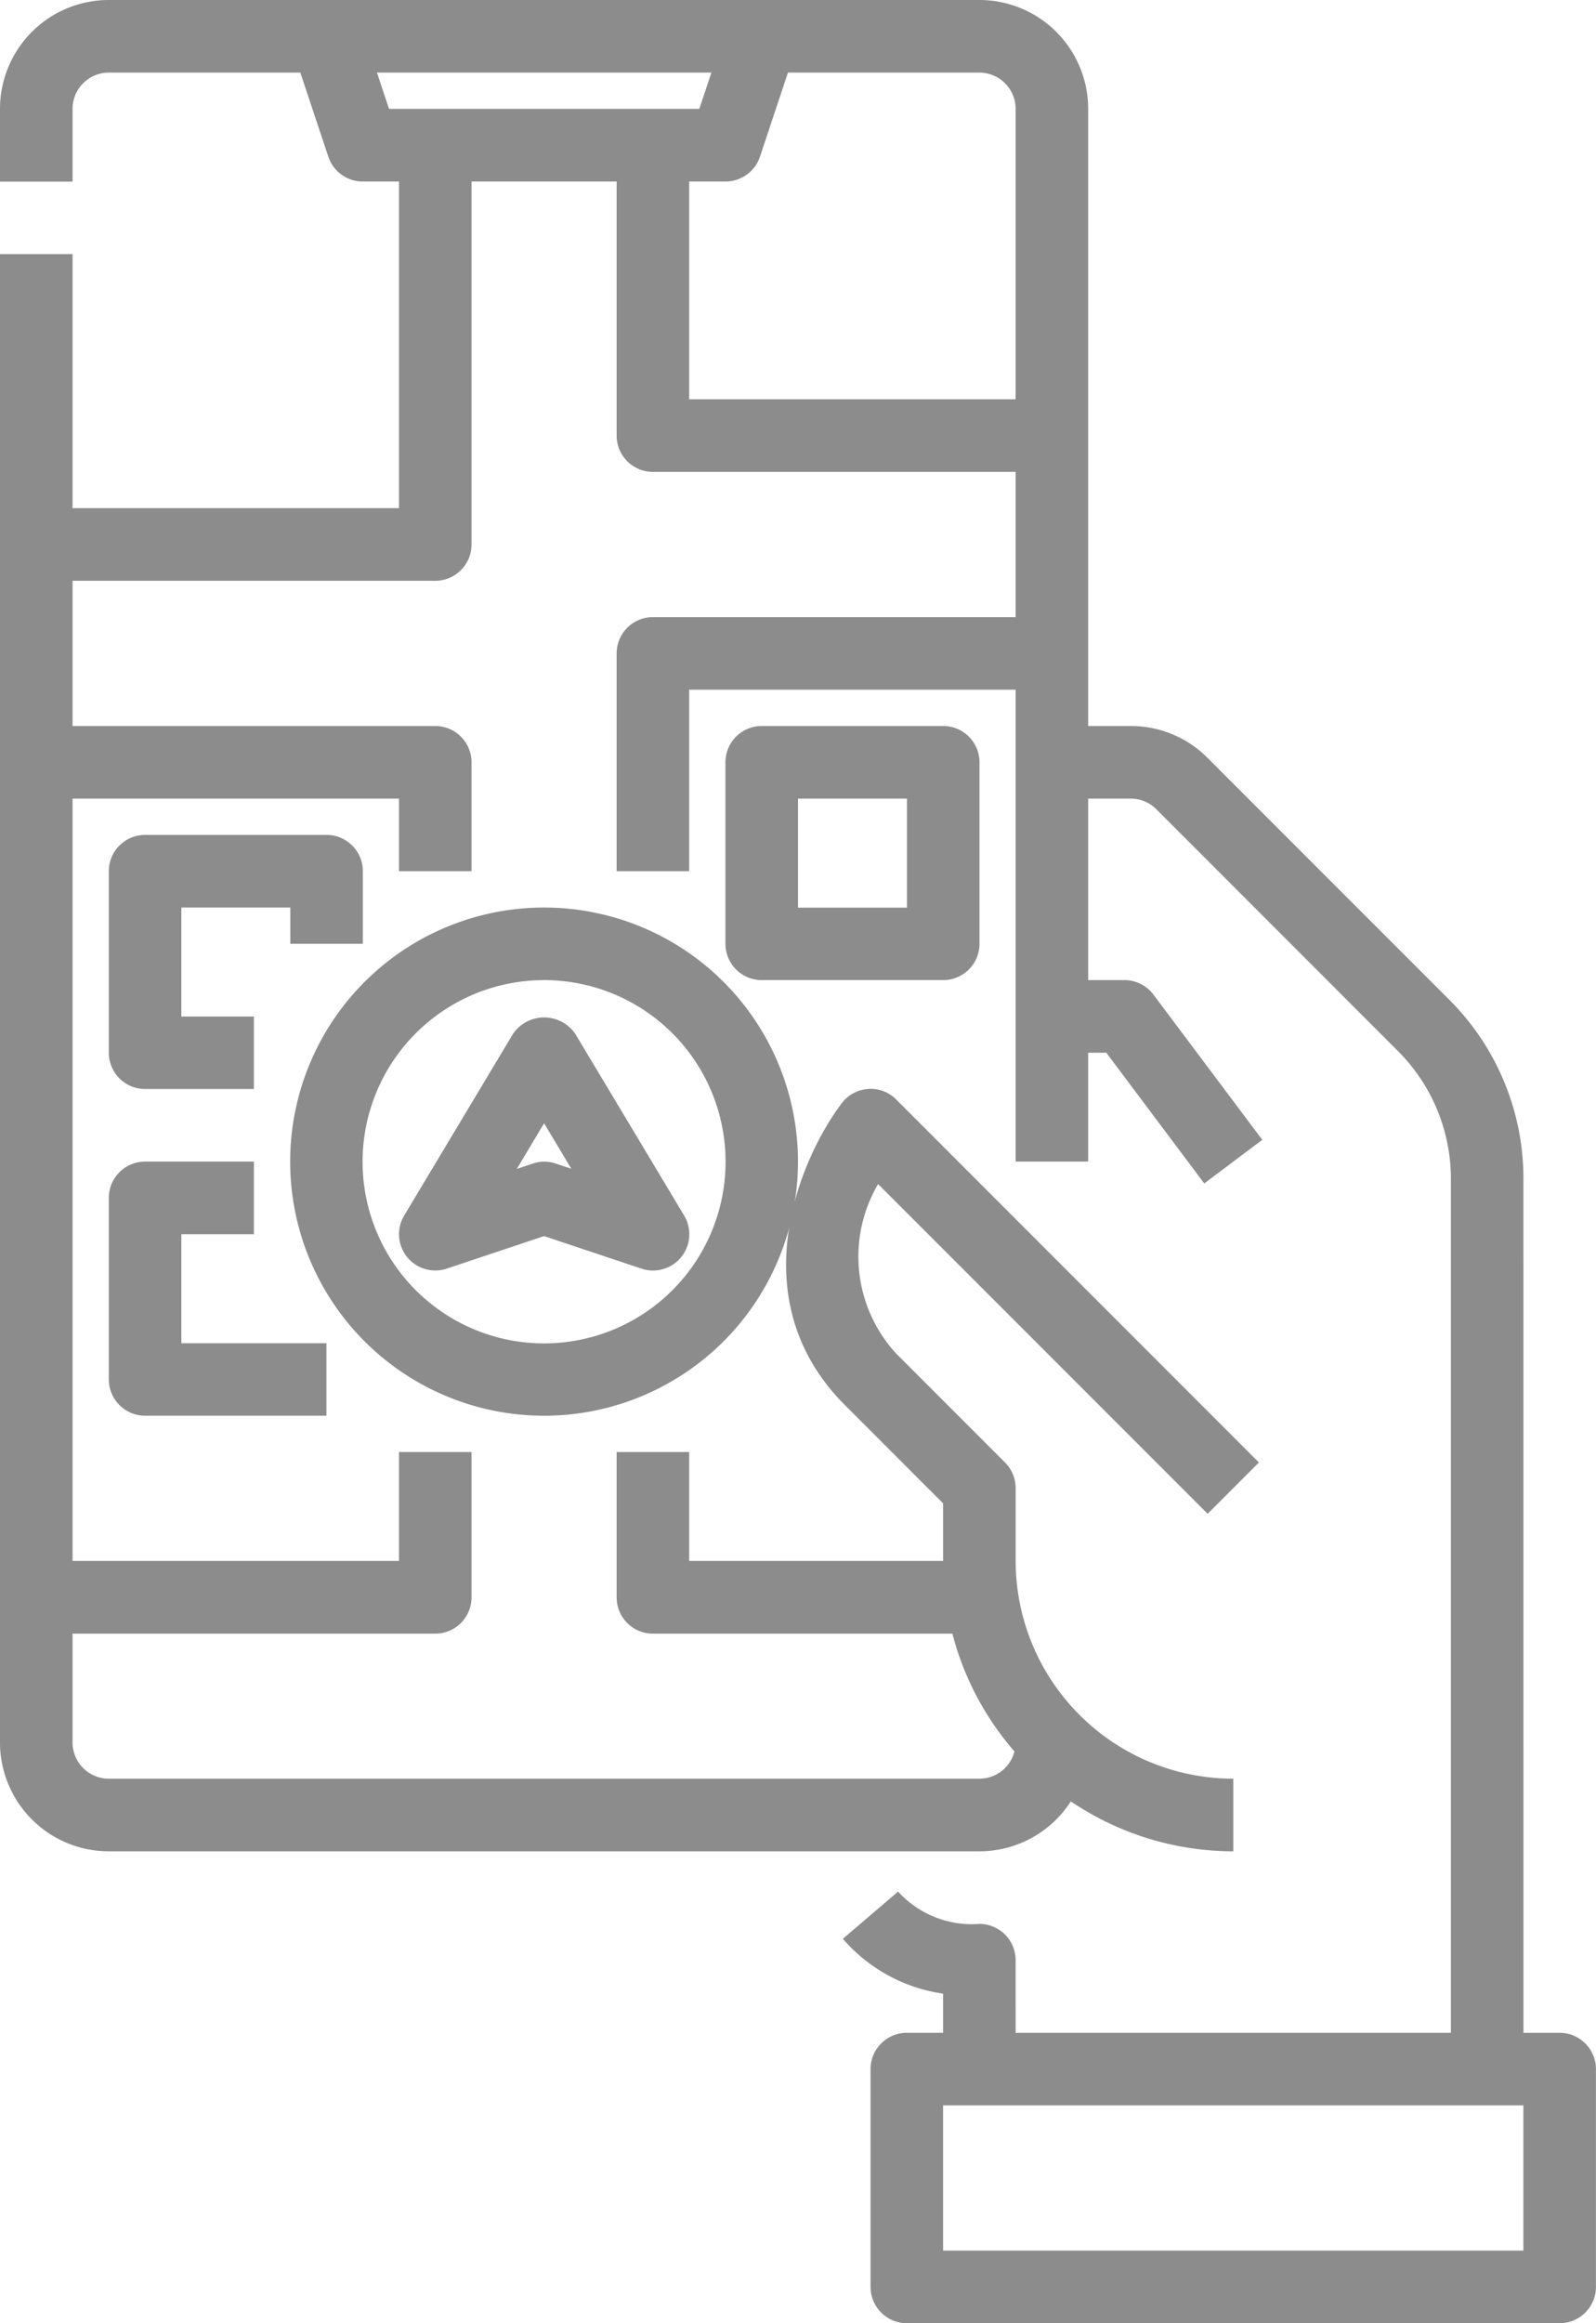 <svg xmlns="http://www.w3.org/2000/svg" width="58.918" height="85.698" viewBox="0 0 58.918 85.698"><defs><style>.a{fill:#8c8c8c;}</style></defs><g transform="translate(-591.533 -289)"><g transform="translate(591.533 289)"><path class="a" d="M55.18,58.121A10.724,10.724,0,0,1,44.467,47.409V45.285L40.842,41.66c-3.827-3.827-1.755-8.95-.125-11.123A1.339,1.339,0,0,1,41.694,30a1.32,1.32,0,0,1,1.042.388l13.39,13.39-1.893,1.893L42.068,33.508a5.281,5.281,0,0,0,.67,6.255l4.017,4.017a1.339,1.339,0,0,1,.391.951v2.678a8.042,8.042,0,0,0,8.034,8.034Z" transform="translate(-9.652 10.17)"/><path class="a" d="M51.624,34.5l-3.615-4.821H46V27h2.678a1.339,1.339,0,0,1,1.071.536l4.017,5.356Z" transform="translate(-7.168 9.154)"/><path class="a" d="M63.408,69.544H60.729V36.718a6.655,6.655,0,0,0-1.962-4.735L49.855,23.07a1.339,1.339,0,0,0-.948-.392H46V20h2.907a3.988,3.988,0,0,1,2.841,1.177l8.914,8.913a9.317,9.317,0,0,1,2.745,6.628Z" transform="translate(-7.168 6.781)"/><path class="a" d="M53.154,65.918H21.017A4.017,4.017,0,0,1,17,61.9V7h2.678V61.9a1.339,1.339,0,0,0,1.339,1.339H53.154A1.339,1.339,0,0,0,54.493,61.9h2.678A4.017,4.017,0,0,1,53.154,65.918Z" transform="translate(-17 2.373)"/><path class="a" d="M57.171,42.849H54.493V4.017a1.339,1.339,0,0,0-1.339-1.339H21.017a1.339,1.339,0,0,0-1.339,1.339V6.7H17V4.017A4.017,4.017,0,0,1,21.017,0H53.154a4.017,4.017,0,0,1,4.017,4.017Z" transform="translate(-17 0)"/><path class="a" d="M46.615,58.658H43.936V55.874a6.018,6.018,0,0,1-3.7-2.023l2.039-1.741a3.685,3.685,0,0,0,3,1.192,1.339,1.339,0,0,1,1.339,1.339Z" transform="translate(-9.121 17.667)"/><path class="a" d="M66.442,66.712h-24.1A1.339,1.339,0,0,1,41,65.373V57.339A1.339,1.339,0,0,1,42.339,56h24.1a1.339,1.339,0,0,1,1.339,1.339v8.034A1.339,1.339,0,0,1,66.442,66.712ZM43.678,64.034H65.1V58.678H43.678Z" transform="translate(-8.863 18.986)"/><path class="a" d="M34.373,43.747a9.373,9.373,0,1,1,9.373-9.373A9.373,9.373,0,0,1,34.373,43.747Zm0-16.068a6.7,6.7,0,1,0,6.7,6.7A6.7,6.7,0,0,0,34.373,27.678Z" transform="translate(-14.288 8.476)"/><path class="a" d="M37.373,37.362a1.322,1.322,0,0,1-.423-.07l-3.594-1.2-3.594,1.2a1.339,1.339,0,0,1-1.571-1.959l4.017-6.7a1.393,1.393,0,0,1,2.3,0l4.017,6.7a1.339,1.339,0,0,1-1.148,2.029Zm-4.017-4.017a1.347,1.347,0,0,1,.423.07l.582.193-1.006-1.678L32.35,33.612l.582-.193a1.347,1.347,0,0,1,.423-.075Z" transform="translate(-13.27 9.505)"/><path class="a" d="M32.729,46.7H18V44.017H31.39V40h2.678v5.356A1.339,1.339,0,0,1,32.729,46.7Z" transform="translate(-16.661 13.562)"/><path class="a" d="M47.39,46.7H35.339A1.339,1.339,0,0,1,34,45.356V40h2.678v4.017H47.39Z" transform="translate(-11.236 13.562)"/><path class="a" d="M34.068,25.356H31.39V22.678H18V20H32.729a1.339,1.339,0,0,1,1.339,1.339Z" transform="translate(-16.661 6.781)"/><path class="a" d="M36.678,26.373H34V18.339A1.339,1.339,0,0,1,35.339,17H50.068v2.678H36.678Z" transform="translate(-11.236 5.764)"/><path class="a" d="M50.068,16.051H35.339A1.339,1.339,0,0,1,34,14.712V4h2.678v9.373h13.39Z" transform="translate(-11.236 1.356)"/><path class="a" d="M32.729,20.068H18V17.39H31.39V4h2.678V18.729A1.339,1.339,0,0,1,32.729,20.068Z" transform="translate(-16.661 1.356)"/><path class="a" d="M45.034,29.373h-6.7A1.339,1.339,0,0,1,37,28.034v-6.7A1.339,1.339,0,0,1,38.339,20h6.7a1.339,1.339,0,0,1,1.339,1.339v6.7A1.339,1.339,0,0,1,45.034,29.373ZM39.678,26.7H43.7V22.678H39.678Z" transform="translate(-10.219 6.781)"/><path class="a" d="M25.356,32.373H21.339A1.339,1.339,0,0,1,20,31.034v-6.7A1.339,1.339,0,0,1,21.339,23h6.7a1.339,1.339,0,0,1,1.339,1.339v2.678H26.7V25.678H22.678V29.7h2.678Z" transform="translate(-15.983 7.798)"/><path class="a" d="M28.034,41.373h-6.7A1.339,1.339,0,0,1,20,40.034v-6.7A1.339,1.339,0,0,1,21.339,32h4.017v2.678H22.678V38.7h5.356Z" transform="translate(-15.983 10.849)"/><path class="a" d="M41.051,6.463H27.661a1.339,1.339,0,0,1-1.271-.916L25.051,1.53,27.6.684l1.031,3.1H40.086l1.034-3.1,2.544.846L42.325,5.547A1.339,1.339,0,0,1,41.051,6.463Z" transform="translate(-14.27 0.232)"/></g></g></svg>